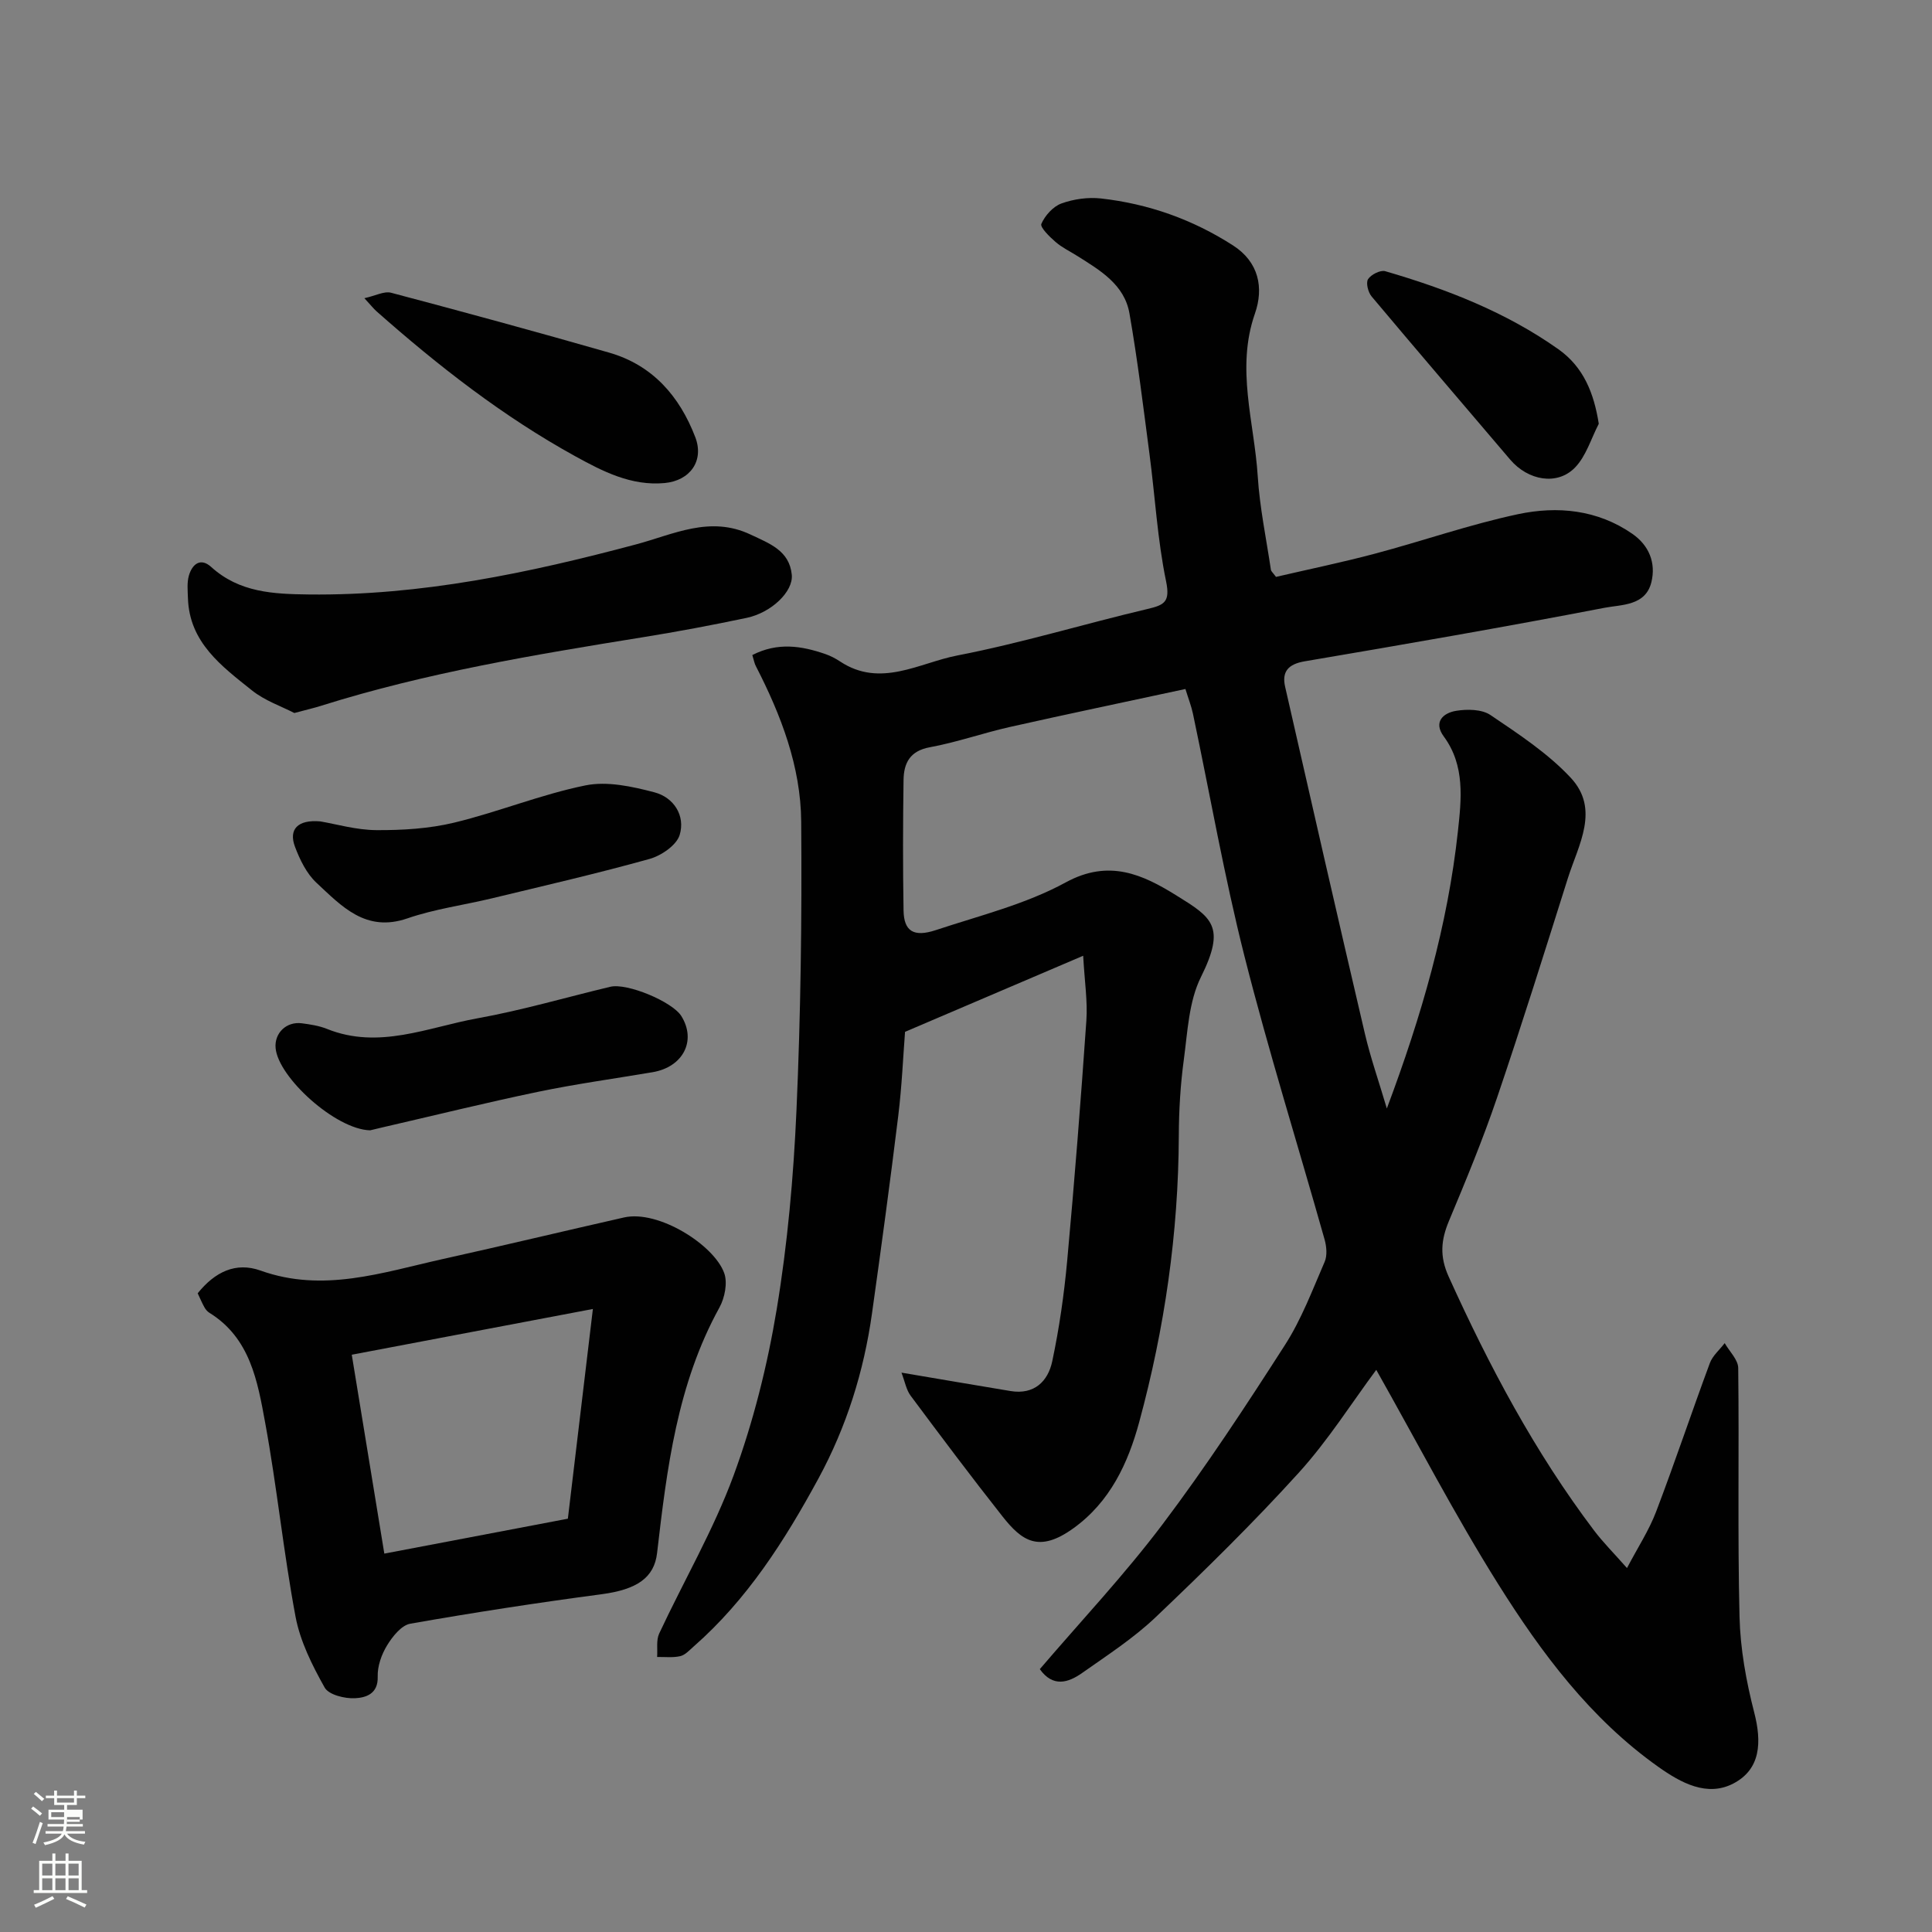 <svg enable-background="new 0 0 400 400" viewBox="0 0 400 400" xmlns="http://www.w3.org/2000/svg"><rect x="0" y="0" width="400" height="400" fill="#808080" stroke="none"/><path d="m6.44 374.46.42-.45c.65.47 1.27.95 1.85 1.44l-.45.49c-.65-.56-1.25-1.06-1.82-1.48m.93 7.33-.63-.26c.55-1.36 1.05-2.8 1.52-4.33.19.1.38.19.59.27-.46 1.29-.95 2.73-1.48 4.32m-.38-10.38.44-.42c.43.34 1.01.82 1.74 1.44l-.49.49c-.53-.51-1.09-1.01-1.69-1.51m2.5.35h1.72v-1.04h.59v1.04h3.52v-1.04h.59v1.04h1.75v.53h-1.75v1.42h-2.03v.97h3.22v2.03h-3.24c0 .35-.01.66-.03.93h3.32v.53h-3.37c-.03.27-.08.58-.15.94h3.96v.53h-3.71c.67.92 1.93 1.48 3.79 1.68-.13.24-.23.44-.29.59-2.13-.38-3.48-1.08-4.04-2.12-.43.97-1.77 1.72-4.03 2.23-.09-.19-.2-.37-.33-.55 2.1-.42 3.37-1.03 3.81-1.83h-3.36v-.53h3.58c.08-.29.13-.61.16-.94h-3.33v-.53h3.39c.02-.27.04-.58.04-.93h-3.23v-2.03h3.25v-.97h-2.07v-1.42h-1.73zm1.12 3.44v1h2.65c.01-.3.02-.44.01-.4v-.25-.35zm1.19-2h3.52v-.91h-3.52zm4.71 3h-2.63v.59c0 .15-.01.28-.01.4h2.64v-1.99z" fill="#fbfcfa"/><path d="m13.56 383.74h.63v1.52h2.72v6.07h1.13v.6h-11.06v-.6h1.13v-6.07h2.73v-1.52h.63v1.52h2.1v-1.52zm-2.69 8.83.38.56c-1.24.63-2.53 1.25-3.85 1.85-.1-.21-.21-.42-.34-.63 1.36-.55 2.63-1.15 3.81-1.78m-2.13-4.27h2.1v-2.45h-2.1zm0 3.04h2.1v-2.46h-2.1zm2.72-3.04h2.1v-2.45h-2.1zm0 3.04h2.1v-2.46h-2.1zm6.07 3.6c-1.41-.71-2.7-1.3-3.86-1.78l.35-.56c1.45.62 2.75 1.19 3.88 1.72zm-1.25-9.09h-2.1v2.45h2.1zm-2.09 5.49h2.1v-2.46h-2.1z" fill="#fbfcfa"/><g fill="#010101"><path d="m155.76 135.62c5.27-2.7 10.2-1.9 15.11-.21 1.07.37 2.11.91 3.06 1.54 8.37 5.54 16.39.28 24.27-1.24 13.24-2.56 26.2-6.52 39.35-9.62 3.52-.83 4.76-1.44 3.87-5.76-1.79-8.64-2.27-17.54-3.43-26.31-1.28-9.73-2.46-19.48-4.15-29.14-1.04-5.96-6.07-8.91-10.77-11.87-1.52-.96-3.18-1.75-4.52-2.91-1.24-1.07-3.25-3.04-2.95-3.75.75-1.72 2.42-3.59 4.15-4.22 2.54-.92 5.51-1.34 8.19-1.04 9.83 1.1 18.99 4.35 27.34 9.72 5.34 3.43 6.41 8.76 4.54 14.11-3.98 11.4-.13 22.48.58 33.66.41 6.5 1.77 12.95 2.73 19.41.04.27.35.51 1.05 1.45 6.61-1.54 13.6-2.98 20.49-4.81 9.89-2.63 19.6-6.04 29.6-8.17 8.17-1.74 16.47-.95 23.7 4.07 3.44 2.39 4.91 5.99 3.93 10.01-1.21 4.92-6.18 4.62-9.66 5.29-20.66 3.98-41.39 7.57-62.13 11.09-3.4.58-4.75 2.14-4.04 5.26 5.45 23.96 10.92 47.92 16.52 71.85 1.17 4.99 2.88 9.85 4.54 15.47 7.2-19.2 12.61-37.94 14.72-57.43.7-6.53 1.53-13.54-2.93-19.59-2.22-3.01-.1-4.88 2.55-5.31 2.31-.38 5.34-.34 7.13.88 5.81 3.93 11.84 7.88 16.58 12.95 6.13 6.55 1.62 13.91-.56 20.79-4.8 15.2-9.55 30.41-14.68 45.5-2.93 8.62-6.42 17.06-9.94 25.47-1.66 3.97-1.98 7.32-.07 11.55 8.37 18.49 17.82 36.31 30.08 52.53 1.88 2.49 4.11 4.71 6.84 7.81 2.24-4.27 4.56-7.81 6.03-11.67 3.88-10.18 7.33-20.53 11.12-30.75.57-1.55 2.03-2.77 3.08-4.15.98 1.72 2.78 3.43 2.8 5.16.21 17.16-.15 34.34.27 51.49.16 6.64 1.38 13.37 3.04 19.81 1.58 6.13 1.38 11.76-4.34 14.73-5.41 2.8-10.8-.12-15.51-3.46-14.07-9.97-24.19-23.56-33.16-37.85-9.02-14.37-16.84-29.48-25.24-44.35-5.06 6.8-9.96 14.6-16.06 21.32-9.42 10.39-19.47 20.24-29.63 29.91-4.59 4.36-10.01 7.87-15.22 11.54-2.86 2.01-6.02 3.02-8.75-.8 8.5-9.94 17.54-19.54 25.43-30.01 9.02-11.96 17.27-24.55 25.37-37.17 3.39-5.29 5.65-11.33 8.17-17.14.57-1.3.4-3.17 0-4.61-5.52-19.57-11.61-38.99-16.6-58.69-4.19-16.56-7.13-33.45-10.66-50.18-.33-1.57-.93-3.08-1.56-5.13-12.24 2.64-24.33 5.16-36.38 7.87-5.55 1.25-10.96 3.17-16.54 4.19-4.15.76-5.39 3.31-5.44 6.78-.13 9-.15 18 0 27 .07 4.28 2.06 5.61 6.68 4.08 9.08-3.01 18.6-5.35 26.9-9.88 8.96-4.89 15.95-1.62 22.89 2.69 7.38 4.58 10.34 6.37 5.09 16.93-2.5 5.04-2.75 11.29-3.53 17.07-.71 5.22-1.02 10.52-1.04 15.79-.08 20.13-2.94 39.9-8.2 59.26-2.3 8.48-6.02 16.53-13.66 22.01-7.13 5.12-10.64 2.59-14.65-2.49-6.48-8.21-12.76-16.59-19.01-24.98-.91-1.22-1.19-2.92-1.9-4.78 8.18 1.38 15.38 2.62 22.58 3.81 4.9.81 7.76-2 8.64-6.18 1.45-6.85 2.45-13.83 3.09-20.8 1.52-16.55 2.82-33.13 3.97-49.71.28-4.01-.37-8.09-.66-13.43-12.88 5.5-24.6 10.51-36.88 15.75-.39 4.97-.65 11.23-1.41 17.42-1.67 13.64-3.52 27.25-5.43 40.86-1.69 12.04-5.28 23.5-11.1 34.22-6.97 12.83-14.75 25.06-25.87 34.8-.85.75-1.73 1.73-2.74 1.96-1.52.35-3.18.14-4.78.17.12-1.63-.22-3.47.43-4.86 5.11-10.93 11.26-21.47 15.41-32.74 4.07-11.08 6.99-22.75 8.92-34.4 2.25-13.58 3.48-27.4 4.09-41.16.88-19.91 1.14-39.87.98-59.8-.09-11.4-4.16-22.01-9.35-32.11-.32-.56-.42-1.22-.77-2.37z"/><path d="m40.93 267.76c3.56-4.42 7.87-6.54 13.02-4.7 12.97 4.65 25.26.38 37.68-2.38 12.54-2.78 25.04-5.78 37.57-8.62 7.12-1.61 18.65 5.69 20.74 11.52.73 2.03.11 5.13-.99 7.13-8.74 15.85-10.88 33.33-12.91 50.84-.59 5.09-4.17 7.54-11.43 8.51-13.26 1.76-26.49 3.79-39.66 6.11-1.84.32-3.69 2.65-4.81 4.49-1.15 1.87-2.01 4.31-1.94 6.46.12 3.65-2.54 4.37-4.7 4.48-2.13.11-5.45-.71-6.29-2.22-2.57-4.59-5.06-9.55-6.02-14.66-2.5-13.31-3.84-26.84-6.29-40.16-1.57-8.57-3.09-17.54-11.56-22.77-.41-.25-.76-.68-1-1.1-.49-.86-.86-1.76-1.41-2.93zm76.64 46.67c1.64-13.77 3.32-27.81 5.18-43.42-17.6 3.34-33.75 6.4-49.92 9.47 2.37 14.5 4.52 27.64 6.74 41.18 12.55-2.39 24.78-4.71 38-7.23z"/><path d="m60.94 147.62c-2.64-1.37-6.1-2.54-8.79-4.69-6.25-5-12.96-9.9-13.24-19.11-.05-1.56-.22-3.21.2-4.66.68-2.34 2.39-3.79 4.61-1.78 5.86 5.31 12.87 5.61 20.25 5.7 23.17.26 45.52-4.45 67.72-10.37 7.75-2.07 15.3-6.02 23.72-2.03 3.95 1.87 8.03 3.32 8.52 8.32.34 3.49-4.25 7.85-9.33 8.92-7.17 1.51-14.38 2.87-21.61 4.03-22.36 3.61-44.69 7.32-66.37 14.13-1.55.5-3.12.85-5.68 1.54z"/><path d="m76.64 234.02c-7.15-.16-19.04-10.96-19.58-17.03-.28-3.1 2.23-5.54 5.42-5.13 1.77.23 3.59.51 5.23 1.17 10.75 4.32 20.9-.35 31.15-2.2 9.26-1.67 18.33-4.34 27.5-6.53 3.48-.83 12.84 3.09 14.7 6.06 3.18 5.09.38 10.56-5.96 11.63-7.87 1.33-15.8 2.42-23.61 4.04-10.82 2.25-21.56 4.91-32.34 7.39-1.11.26-2.22.53-2.51.6z"/><path d="m66.31 170.06c3.26.55 7.43 1.78 11.61 1.81 5.39.03 10.94-.3 16.15-1.56 9.13-2.21 17.94-5.83 27.13-7.7 4.51-.92 9.68.22 14.29 1.43 4 1.05 6.44 4.82 5.23 8.82-.64 2.13-3.8 4.29-6.23 4.97-10.79 3.01-21.71 5.52-32.6 8.15-5.84 1.41-11.89 2.21-17.54 4.16-8.64 2.98-13.63-2.54-18.83-7.37-2.04-1.9-3.43-4.76-4.44-7.44-1.37-3.6.53-5.68 5.23-5.27z"/><path d="m75.44 61.74c2.32-.51 4.11-1.51 5.53-1.13 15.08 3.99 30.13 8.09 45.12 12.39 9 2.58 14.6 9.01 17.86 17.51 1.88 4.9-1.08 9.01-6.35 9.5-6.93.64-12.85-2.44-18.52-5.56-14.96-8.24-28.36-18.71-41.13-30-.61-.55-1.12-1.21-2.51-2.71z"/><path d="m331.01 87.74c-1.59 3.06-2.61 6.67-4.91 9.05-3.69 3.81-9.74 2.7-13.43-1.63-9.57-11.26-19.2-22.47-28.7-33.79-.72-.86-1.21-2.82-.73-3.57.62-.96 2.56-1.94 3.56-1.65 12.71 3.69 25.01 8.48 35.87 16.17 5.22 3.71 7.34 9.1 8.34 15.42z"/></g></svg>